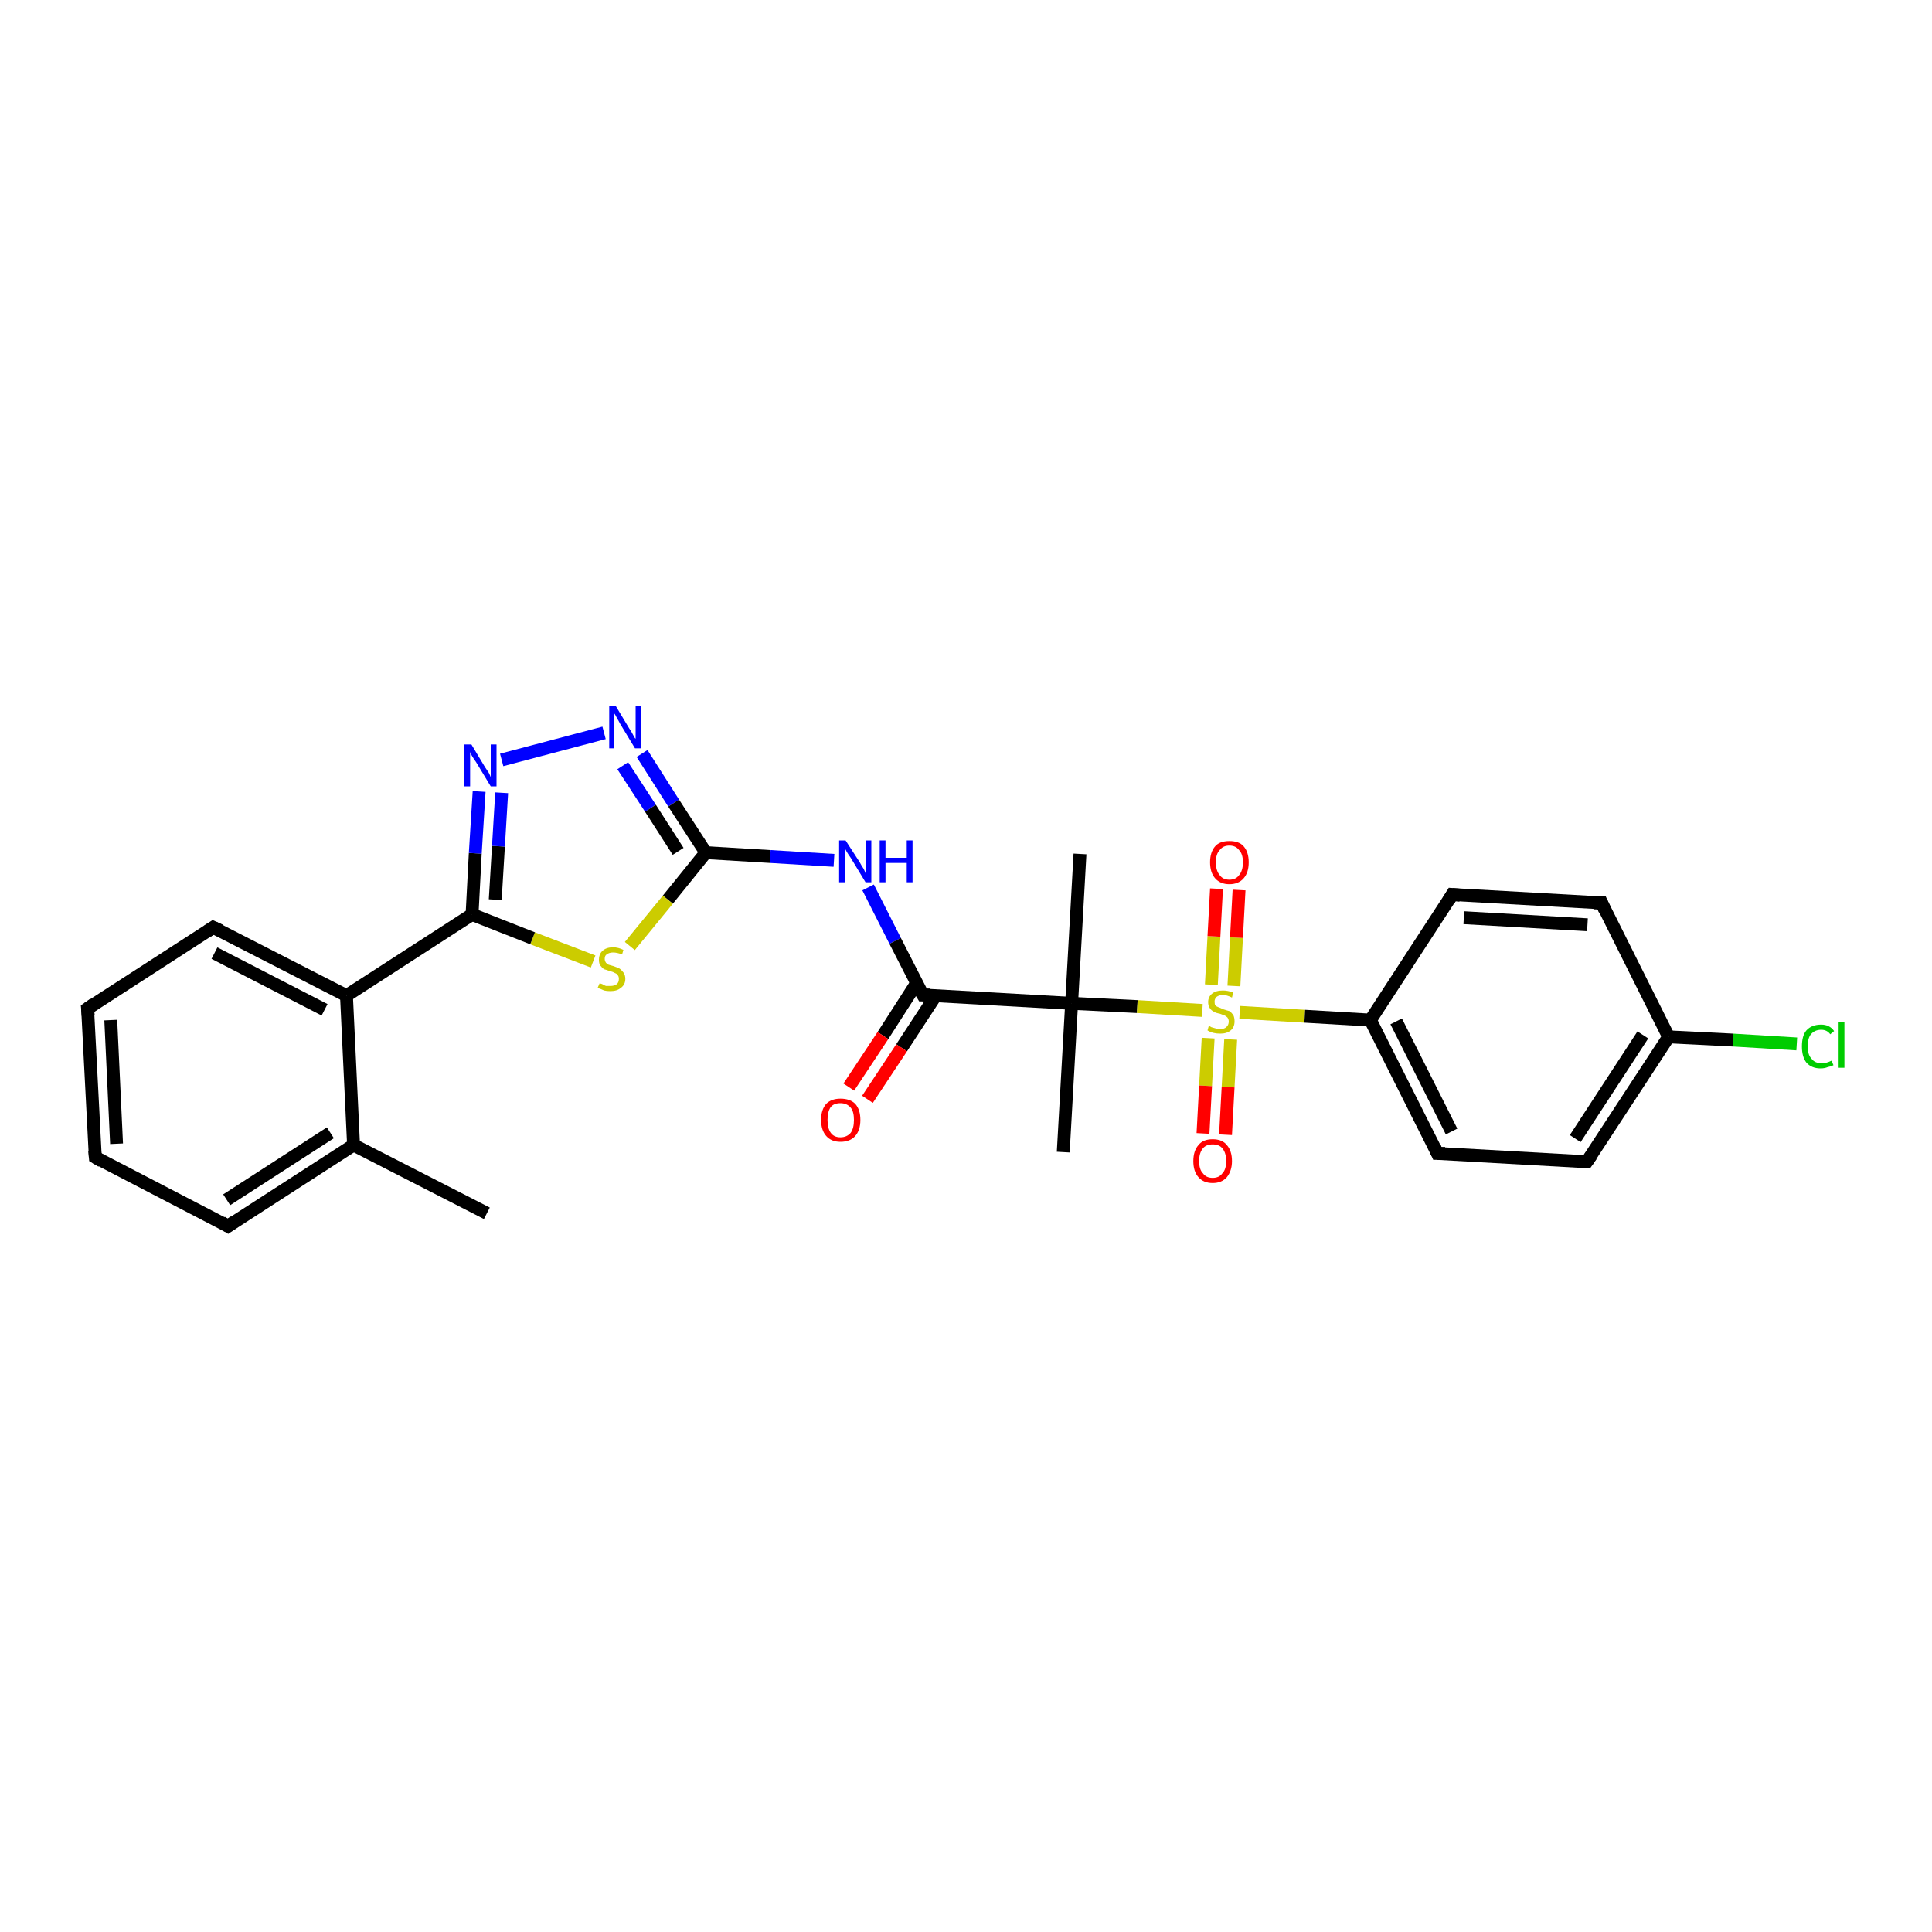 <?xml version='1.0' encoding='iso-8859-1'?>
<svg version='1.1' baseProfile='full'
              xmlns='http://www.w3.org/2000/svg'
                      xmlns:rdkit='http://www.rdkit.org/xml'
                      xmlns:xlink='http://www.w3.org/1999/xlink'
                  xml:space='preserve'
width='300px' height='300px' viewBox='0 0 300 300'>
<!-- END OF HEADER -->
<rect style='opacity:1.0;fill:#FFFFFF;stroke:none' width='300.0' height='300.0' x='0.0' y='0.0'> </rect>
<path class='bond-0 atom-0 atom-1' d='M 75.6,188.4 L 54.9,177.8' style='fill:none;fill-rule:evenodd;stroke:#000000;stroke-width:2.0px;stroke-linecap:butt;stroke-linejoin:miter;stroke-opacity:1' />
<path class='bond-1 atom-1 atom-2' d='M 54.9,177.8 L 35.4,190.4' style='fill:none;fill-rule:evenodd;stroke:#000000;stroke-width:2.0px;stroke-linecap:butt;stroke-linejoin:miter;stroke-opacity:1' />
<path class='bond-1 atom-1 atom-2' d='M 51.3,175.9 L 35.2,186.3' style='fill:none;fill-rule:evenodd;stroke:#000000;stroke-width:2.0px;stroke-linecap:butt;stroke-linejoin:miter;stroke-opacity:1' />
<path class='bond-2 atom-2 atom-3' d='M 35.4,190.4 L 14.8,179.7' style='fill:none;fill-rule:evenodd;stroke:#000000;stroke-width:2.0px;stroke-linecap:butt;stroke-linejoin:miter;stroke-opacity:1' />
<path class='bond-3 atom-3 atom-4' d='M 14.8,179.7 L 13.6,156.6' style='fill:none;fill-rule:evenodd;stroke:#000000;stroke-width:2.0px;stroke-linecap:butt;stroke-linejoin:miter;stroke-opacity:1' />
<path class='bond-3 atom-3 atom-4' d='M 18.1,177.6 L 17.2,158.4' style='fill:none;fill-rule:evenodd;stroke:#000000;stroke-width:2.0px;stroke-linecap:butt;stroke-linejoin:miter;stroke-opacity:1' />
<path class='bond-4 atom-4 atom-5' d='M 13.6,156.6 L 33.1,144.0' style='fill:none;fill-rule:evenodd;stroke:#000000;stroke-width:2.0px;stroke-linecap:butt;stroke-linejoin:miter;stroke-opacity:1' />
<path class='bond-5 atom-5 atom-6' d='M 33.1,144.0 L 53.8,154.6' style='fill:none;fill-rule:evenodd;stroke:#000000;stroke-width:2.0px;stroke-linecap:butt;stroke-linejoin:miter;stroke-opacity:1' />
<path class='bond-5 atom-5 atom-6' d='M 33.3,148.0 L 50.4,156.8' style='fill:none;fill-rule:evenodd;stroke:#000000;stroke-width:2.0px;stroke-linecap:butt;stroke-linejoin:miter;stroke-opacity:1' />
<path class='bond-6 atom-6 atom-7' d='M 53.8,154.6 L 73.3,142.0' style='fill:none;fill-rule:evenodd;stroke:#000000;stroke-width:2.0px;stroke-linecap:butt;stroke-linejoin:miter;stroke-opacity:1' />
<path class='bond-7 atom-7 atom-8' d='M 73.3,142.0 L 73.8,132.5' style='fill:none;fill-rule:evenodd;stroke:#000000;stroke-width:2.0px;stroke-linecap:butt;stroke-linejoin:miter;stroke-opacity:1' />
<path class='bond-7 atom-7 atom-8' d='M 73.8,132.5 L 74.4,122.9' style='fill:none;fill-rule:evenodd;stroke:#0000FF;stroke-width:2.0px;stroke-linecap:butt;stroke-linejoin:miter;stroke-opacity:1' />
<path class='bond-7 atom-7 atom-8' d='M 76.9,139.7 L 77.4,131.4' style='fill:none;fill-rule:evenodd;stroke:#000000;stroke-width:2.0px;stroke-linecap:butt;stroke-linejoin:miter;stroke-opacity:1' />
<path class='bond-7 atom-7 atom-8' d='M 77.4,131.4 L 77.9,123.1' style='fill:none;fill-rule:evenodd;stroke:#0000FF;stroke-width:2.0px;stroke-linecap:butt;stroke-linejoin:miter;stroke-opacity:1' />
<path class='bond-8 atom-8 atom-9' d='M 77.9,118.0 L 93.8,113.8' style='fill:none;fill-rule:evenodd;stroke:#0000FF;stroke-width:2.0px;stroke-linecap:butt;stroke-linejoin:miter;stroke-opacity:1' />
<path class='bond-9 atom-9 atom-10' d='M 99.7,117.0 L 104.6,124.7' style='fill:none;fill-rule:evenodd;stroke:#0000FF;stroke-width:2.0px;stroke-linecap:butt;stroke-linejoin:miter;stroke-opacity:1' />
<path class='bond-9 atom-9 atom-10' d='M 104.6,124.7 L 109.6,132.4' style='fill:none;fill-rule:evenodd;stroke:#000000;stroke-width:2.0px;stroke-linecap:butt;stroke-linejoin:miter;stroke-opacity:1' />
<path class='bond-9 atom-9 atom-10' d='M 96.7,118.9 L 101.0,125.5' style='fill:none;fill-rule:evenodd;stroke:#0000FF;stroke-width:2.0px;stroke-linecap:butt;stroke-linejoin:miter;stroke-opacity:1' />
<path class='bond-9 atom-9 atom-10' d='M 101.0,125.5 L 105.3,132.2' style='fill:none;fill-rule:evenodd;stroke:#000000;stroke-width:2.0px;stroke-linecap:butt;stroke-linejoin:miter;stroke-opacity:1' />
<path class='bond-10 atom-10 atom-11' d='M 109.6,132.4 L 119.6,133.0' style='fill:none;fill-rule:evenodd;stroke:#000000;stroke-width:2.0px;stroke-linecap:butt;stroke-linejoin:miter;stroke-opacity:1' />
<path class='bond-10 atom-10 atom-11' d='M 119.6,133.0 L 129.5,133.6' style='fill:none;fill-rule:evenodd;stroke:#0000FF;stroke-width:2.0px;stroke-linecap:butt;stroke-linejoin:miter;stroke-opacity:1' />
<path class='bond-11 atom-11 atom-12' d='M 134.8,137.8 L 139.0,146.1' style='fill:none;fill-rule:evenodd;stroke:#0000FF;stroke-width:2.0px;stroke-linecap:butt;stroke-linejoin:miter;stroke-opacity:1' />
<path class='bond-11 atom-11 atom-12' d='M 139.0,146.1 L 143.3,154.5' style='fill:none;fill-rule:evenodd;stroke:#000000;stroke-width:2.0px;stroke-linecap:butt;stroke-linejoin:miter;stroke-opacity:1' />
<path class='bond-12 atom-12 atom-13' d='M 142.3,152.7 L 137.1,160.8' style='fill:none;fill-rule:evenodd;stroke:#000000;stroke-width:2.0px;stroke-linecap:butt;stroke-linejoin:miter;stroke-opacity:1' />
<path class='bond-12 atom-12 atom-13' d='M 137.1,160.8 L 131.8,168.8' style='fill:none;fill-rule:evenodd;stroke:#FF0000;stroke-width:2.0px;stroke-linecap:butt;stroke-linejoin:miter;stroke-opacity:1' />
<path class='bond-12 atom-12 atom-13' d='M 145.3,154.6 L 140.0,162.7' style='fill:none;fill-rule:evenodd;stroke:#000000;stroke-width:2.0px;stroke-linecap:butt;stroke-linejoin:miter;stroke-opacity:1' />
<path class='bond-12 atom-12 atom-13' d='M 140.0,162.7 L 134.7,170.7' style='fill:none;fill-rule:evenodd;stroke:#FF0000;stroke-width:2.0px;stroke-linecap:butt;stroke-linejoin:miter;stroke-opacity:1' />
<path class='bond-13 atom-12 atom-14' d='M 143.3,154.5 L 166.4,155.8' style='fill:none;fill-rule:evenodd;stroke:#000000;stroke-width:2.0px;stroke-linecap:butt;stroke-linejoin:miter;stroke-opacity:1' />
<path class='bond-14 atom-14 atom-15' d='M 166.4,155.8 L 167.7,132.6' style='fill:none;fill-rule:evenodd;stroke:#000000;stroke-width:2.0px;stroke-linecap:butt;stroke-linejoin:miter;stroke-opacity:1' />
<path class='bond-15 atom-14 atom-16' d='M 166.4,155.8 L 165.1,178.9' style='fill:none;fill-rule:evenodd;stroke:#000000;stroke-width:2.0px;stroke-linecap:butt;stroke-linejoin:miter;stroke-opacity:1' />
<path class='bond-16 atom-14 atom-17' d='M 166.4,155.8 L 176.6,156.3' style='fill:none;fill-rule:evenodd;stroke:#000000;stroke-width:2.0px;stroke-linecap:butt;stroke-linejoin:miter;stroke-opacity:1' />
<path class='bond-16 atom-14 atom-17' d='M 176.6,156.3 L 186.7,156.9' style='fill:none;fill-rule:evenodd;stroke:#CCCC00;stroke-width:2.0px;stroke-linecap:butt;stroke-linejoin:miter;stroke-opacity:1' />
<path class='bond-17 atom-17 atom-18' d='M 187.6,161.2 L 187.2,168.6' style='fill:none;fill-rule:evenodd;stroke:#CCCC00;stroke-width:2.0px;stroke-linecap:butt;stroke-linejoin:miter;stroke-opacity:1' />
<path class='bond-17 atom-17 atom-18' d='M 187.2,168.6 L 186.8,176.0' style='fill:none;fill-rule:evenodd;stroke:#FF0000;stroke-width:2.0px;stroke-linecap:butt;stroke-linejoin:miter;stroke-opacity:1' />
<path class='bond-17 atom-17 atom-18' d='M 191.1,161.4 L 190.7,168.8' style='fill:none;fill-rule:evenodd;stroke:#CCCC00;stroke-width:2.0px;stroke-linecap:butt;stroke-linejoin:miter;stroke-opacity:1' />
<path class='bond-17 atom-17 atom-18' d='M 190.7,168.8 L 190.3,176.2' style='fill:none;fill-rule:evenodd;stroke:#FF0000;stroke-width:2.0px;stroke-linecap:butt;stroke-linejoin:miter;stroke-opacity:1' />
<path class='bond-18 atom-17 atom-19' d='M 191.6,153.1 L 192.0,145.6' style='fill:none;fill-rule:evenodd;stroke:#CCCC00;stroke-width:2.0px;stroke-linecap:butt;stroke-linejoin:miter;stroke-opacity:1' />
<path class='bond-18 atom-17 atom-19' d='M 192.0,145.6 L 192.4,138.2' style='fill:none;fill-rule:evenodd;stroke:#FF0000;stroke-width:2.0px;stroke-linecap:butt;stroke-linejoin:miter;stroke-opacity:1' />
<path class='bond-18 atom-17 atom-19' d='M 188.1,152.9 L 188.5,145.4' style='fill:none;fill-rule:evenodd;stroke:#CCCC00;stroke-width:2.0px;stroke-linecap:butt;stroke-linejoin:miter;stroke-opacity:1' />
<path class='bond-18 atom-17 atom-19' d='M 188.5,145.4 L 188.9,138.0' style='fill:none;fill-rule:evenodd;stroke:#FF0000;stroke-width:2.0px;stroke-linecap:butt;stroke-linejoin:miter;stroke-opacity:1' />
<path class='bond-19 atom-17 atom-20' d='M 192.5,157.2 L 202.6,157.8' style='fill:none;fill-rule:evenodd;stroke:#CCCC00;stroke-width:2.0px;stroke-linecap:butt;stroke-linejoin:miter;stroke-opacity:1' />
<path class='bond-19 atom-17 atom-20' d='M 202.6,157.8 L 212.8,158.4' style='fill:none;fill-rule:evenodd;stroke:#000000;stroke-width:2.0px;stroke-linecap:butt;stroke-linejoin:miter;stroke-opacity:1' />
<path class='bond-20 atom-20 atom-21' d='M 212.8,158.4 L 223.2,179.1' style='fill:none;fill-rule:evenodd;stroke:#000000;stroke-width:2.0px;stroke-linecap:butt;stroke-linejoin:miter;stroke-opacity:1' />
<path class='bond-20 atom-20 atom-21' d='M 216.8,158.6 L 225.4,175.7' style='fill:none;fill-rule:evenodd;stroke:#000000;stroke-width:2.0px;stroke-linecap:butt;stroke-linejoin:miter;stroke-opacity:1' />
<path class='bond-21 atom-21 atom-22' d='M 223.2,179.1 L 246.4,180.4' style='fill:none;fill-rule:evenodd;stroke:#000000;stroke-width:2.0px;stroke-linecap:butt;stroke-linejoin:miter;stroke-opacity:1' />
<path class='bond-22 atom-22 atom-23' d='M 246.4,180.4 L 259.1,161.0' style='fill:none;fill-rule:evenodd;stroke:#000000;stroke-width:2.0px;stroke-linecap:butt;stroke-linejoin:miter;stroke-opacity:1' />
<path class='bond-22 atom-22 atom-23' d='M 244.6,176.8 L 255.1,160.7' style='fill:none;fill-rule:evenodd;stroke:#000000;stroke-width:2.0px;stroke-linecap:butt;stroke-linejoin:miter;stroke-opacity:1' />
<path class='bond-23 atom-23 atom-24' d='M 259.1,161.0 L 269.1,161.5' style='fill:none;fill-rule:evenodd;stroke:#000000;stroke-width:2.0px;stroke-linecap:butt;stroke-linejoin:miter;stroke-opacity:1' />
<path class='bond-23 atom-23 atom-24' d='M 269.1,161.5 L 279.0,162.1' style='fill:none;fill-rule:evenodd;stroke:#00CC00;stroke-width:2.0px;stroke-linecap:butt;stroke-linejoin:miter;stroke-opacity:1' />
<path class='bond-24 atom-23 atom-25' d='M 259.1,161.0 L 248.7,140.2' style='fill:none;fill-rule:evenodd;stroke:#000000;stroke-width:2.0px;stroke-linecap:butt;stroke-linejoin:miter;stroke-opacity:1' />
<path class='bond-25 atom-25 atom-26' d='M 248.7,140.2 L 225.5,138.9' style='fill:none;fill-rule:evenodd;stroke:#000000;stroke-width:2.0px;stroke-linecap:butt;stroke-linejoin:miter;stroke-opacity:1' />
<path class='bond-25 atom-25 atom-26' d='M 246.5,143.6 L 227.3,142.5' style='fill:none;fill-rule:evenodd;stroke:#000000;stroke-width:2.0px;stroke-linecap:butt;stroke-linejoin:miter;stroke-opacity:1' />
<path class='bond-26 atom-10 atom-27' d='M 109.6,132.4 L 103.7,139.7' style='fill:none;fill-rule:evenodd;stroke:#000000;stroke-width:2.0px;stroke-linecap:butt;stroke-linejoin:miter;stroke-opacity:1' />
<path class='bond-26 atom-10 atom-27' d='M 103.7,139.7 L 97.8,146.9' style='fill:none;fill-rule:evenodd;stroke:#CCCC00;stroke-width:2.0px;stroke-linecap:butt;stroke-linejoin:miter;stroke-opacity:1' />
<path class='bond-27 atom-6 atom-1' d='M 53.8,154.6 L 54.9,177.8' style='fill:none;fill-rule:evenodd;stroke:#000000;stroke-width:2.0px;stroke-linecap:butt;stroke-linejoin:miter;stroke-opacity:1' />
<path class='bond-28 atom-27 atom-7' d='M 92.1,149.3 L 82.7,145.7' style='fill:none;fill-rule:evenodd;stroke:#CCCC00;stroke-width:2.0px;stroke-linecap:butt;stroke-linejoin:miter;stroke-opacity:1' />
<path class='bond-28 atom-27 atom-7' d='M 82.7,145.7 L 73.3,142.0' style='fill:none;fill-rule:evenodd;stroke:#000000;stroke-width:2.0px;stroke-linecap:butt;stroke-linejoin:miter;stroke-opacity:1' />
<path class='bond-29 atom-26 atom-20' d='M 225.5,138.9 L 212.8,158.4' style='fill:none;fill-rule:evenodd;stroke:#000000;stroke-width:2.0px;stroke-linecap:butt;stroke-linejoin:miter;stroke-opacity:1' />
<path d='M 36.4,189.7 L 35.4,190.4 L 34.4,189.8' style='fill:none;stroke:#000000;stroke-width:2.0px;stroke-linecap:butt;stroke-linejoin:miter;stroke-opacity:1;' />
<path d='M 15.8,180.3 L 14.8,179.7 L 14.7,178.6' style='fill:none;stroke:#000000;stroke-width:2.0px;stroke-linecap:butt;stroke-linejoin:miter;stroke-opacity:1;' />
<path d='M 13.7,157.7 L 13.6,156.6 L 14.6,155.9' style='fill:none;stroke:#000000;stroke-width:2.0px;stroke-linecap:butt;stroke-linejoin:miter;stroke-opacity:1;' />
<path d='M 32.2,144.6 L 33.1,144.0 L 34.2,144.5' style='fill:none;stroke:#000000;stroke-width:2.0px;stroke-linecap:butt;stroke-linejoin:miter;stroke-opacity:1;' />
<path d='M 143.0,154.0 L 143.3,154.5 L 144.4,154.5' style='fill:none;stroke:#000000;stroke-width:2.0px;stroke-linecap:butt;stroke-linejoin:miter;stroke-opacity:1;' />
<path d='M 222.7,178.0 L 223.2,179.1 L 224.4,179.1' style='fill:none;stroke:#000000;stroke-width:2.0px;stroke-linecap:butt;stroke-linejoin:miter;stroke-opacity:1;' />
<path d='M 245.3,180.3 L 246.4,180.4 L 247.1,179.4' style='fill:none;stroke:#000000;stroke-width:2.0px;stroke-linecap:butt;stroke-linejoin:miter;stroke-opacity:1;' />
<path d='M 249.2,141.3 L 248.7,140.2 L 247.5,140.2' style='fill:none;stroke:#000000;stroke-width:2.0px;stroke-linecap:butt;stroke-linejoin:miter;stroke-opacity:1;' />
<path d='M 226.7,139.0 L 225.5,138.9 L 224.9,139.9' style='fill:none;stroke:#000000;stroke-width:2.0px;stroke-linecap:butt;stroke-linejoin:miter;stroke-opacity:1;' />
<path class='atom-8' d='M 73.2 115.6
L 75.3 119.1
Q 75.5 119.4, 75.9 120.0
Q 76.2 120.6, 76.2 120.7
L 76.2 115.6
L 77.1 115.6
L 77.1 122.1
L 76.2 122.1
L 73.9 118.3
Q 73.6 117.9, 73.3 117.4
Q 73.0 116.9, 73.0 116.7
L 73.0 122.1
L 72.1 122.1
L 72.1 115.6
L 73.2 115.6
' fill='#0000FF'/>
<path class='atom-9' d='M 95.6 109.6
L 97.7 113.1
Q 98.0 113.5, 98.3 114.1
Q 98.6 114.7, 98.7 114.7
L 98.7 109.6
L 99.5 109.6
L 99.5 116.2
L 98.6 116.2
L 96.3 112.4
Q 96.1 112.0, 95.8 111.5
Q 95.5 110.9, 95.4 110.8
L 95.4 116.2
L 94.6 116.2
L 94.6 109.6
L 95.6 109.6
' fill='#0000FF'/>
<path class='atom-11' d='M 131.3 130.5
L 133.5 133.9
Q 133.7 134.3, 134.1 134.9
Q 134.4 135.5, 134.4 135.6
L 134.4 130.5
L 135.3 130.5
L 135.3 137.0
L 134.4 137.0
L 132.1 133.2
Q 131.8 132.8, 131.5 132.3
Q 131.2 131.8, 131.2 131.6
L 131.2 137.0
L 130.3 137.0
L 130.3 130.5
L 131.3 130.5
' fill='#0000FF'/>
<path class='atom-11' d='M 136.6 130.5
L 137.5 130.5
L 137.5 133.2
L 140.8 133.2
L 140.8 130.5
L 141.7 130.5
L 141.7 137.0
L 140.8 137.0
L 140.8 134.0
L 137.5 134.0
L 137.5 137.0
L 136.6 137.0
L 136.6 130.5
' fill='#0000FF'/>
<path class='atom-13' d='M 127.5 173.9
Q 127.5 172.3, 128.3 171.4
Q 129.1 170.6, 130.5 170.6
Q 132.0 170.6, 132.8 171.4
Q 133.6 172.3, 133.6 173.9
Q 133.6 175.5, 132.8 176.4
Q 132.0 177.3, 130.5 177.3
Q 129.1 177.3, 128.3 176.4
Q 127.5 175.5, 127.5 173.9
M 130.5 176.6
Q 131.5 176.6, 132.1 175.9
Q 132.6 175.2, 132.6 173.9
Q 132.6 172.6, 132.1 172.0
Q 131.5 171.3, 130.5 171.3
Q 129.5 171.3, 129.0 171.9
Q 128.5 172.6, 128.5 173.9
Q 128.5 175.2, 129.0 175.9
Q 129.5 176.6, 130.5 176.6
' fill='#FF0000'/>
<path class='atom-17' d='M 187.7 159.3
Q 187.8 159.3, 188.1 159.5
Q 188.4 159.6, 188.8 159.7
Q 189.1 159.8, 189.4 159.8
Q 190.1 159.8, 190.4 159.5
Q 190.8 159.2, 190.8 158.6
Q 190.8 158.3, 190.6 158.0
Q 190.4 157.8, 190.2 157.7
Q 189.9 157.6, 189.4 157.4
Q 188.8 157.3, 188.5 157.1
Q 188.1 156.9, 187.9 156.6
Q 187.6 156.2, 187.6 155.6
Q 187.6 154.8, 188.2 154.3
Q 188.8 153.8, 189.9 153.8
Q 190.6 153.8, 191.5 154.1
L 191.3 154.9
Q 190.5 154.5, 189.9 154.5
Q 189.3 154.5, 188.9 154.8
Q 188.6 155.1, 188.6 155.5
Q 188.6 155.9, 188.7 156.1
Q 188.9 156.3, 189.2 156.4
Q 189.5 156.5, 189.9 156.7
Q 190.5 156.9, 190.9 157.0
Q 191.2 157.2, 191.5 157.6
Q 191.7 158.0, 191.7 158.6
Q 191.7 159.5, 191.1 160.0
Q 190.5 160.5, 189.5 160.5
Q 188.9 160.5, 188.5 160.4
Q 188.0 160.3, 187.5 160.0
L 187.7 159.3
' fill='#CCCC00'/>
<path class='atom-18' d='M 185.3 180.3
Q 185.3 178.7, 186.1 177.8
Q 186.8 176.9, 188.3 176.9
Q 189.8 176.9, 190.5 177.8
Q 191.3 178.7, 191.3 180.3
Q 191.3 181.8, 190.5 182.8
Q 189.7 183.7, 188.3 183.7
Q 186.9 183.7, 186.1 182.8
Q 185.3 181.9, 185.3 180.3
M 188.3 182.9
Q 189.3 182.9, 189.8 182.2
Q 190.4 181.6, 190.4 180.3
Q 190.4 179.0, 189.8 178.3
Q 189.3 177.7, 188.3 177.7
Q 187.3 177.7, 186.8 178.3
Q 186.2 179.0, 186.2 180.3
Q 186.2 181.6, 186.8 182.2
Q 187.3 182.9, 188.3 182.9
' fill='#FF0000'/>
<path class='atom-19' d='M 187.9 133.9
Q 187.9 132.3, 188.7 131.4
Q 189.4 130.6, 190.9 130.6
Q 192.4 130.6, 193.1 131.4
Q 193.9 132.3, 193.9 133.9
Q 193.9 135.5, 193.1 136.4
Q 192.3 137.3, 190.9 137.3
Q 189.5 137.3, 188.7 136.4
Q 187.9 135.5, 187.9 133.9
M 190.9 136.6
Q 191.9 136.6, 192.4 135.9
Q 193.0 135.2, 193.0 133.9
Q 193.0 132.6, 192.4 132.0
Q 191.9 131.3, 190.9 131.3
Q 189.9 131.3, 189.4 132.0
Q 188.8 132.6, 188.8 133.9
Q 188.8 135.2, 189.4 135.9
Q 189.9 136.6, 190.9 136.6
' fill='#FF0000'/>
<path class='atom-24' d='M 279.8 162.5
Q 279.8 160.8, 280.5 160.0
Q 281.3 159.1, 282.8 159.1
Q 284.1 159.1, 284.8 160.1
L 284.2 160.6
Q 283.7 159.9, 282.8 159.9
Q 281.8 159.9, 281.2 160.6
Q 280.7 161.2, 280.7 162.5
Q 280.7 163.8, 281.3 164.4
Q 281.8 165.1, 282.9 165.1
Q 283.6 165.1, 284.4 164.7
L 284.7 165.4
Q 284.3 165.6, 283.8 165.7
Q 283.3 165.9, 282.7 165.9
Q 281.3 165.9, 280.5 165.0
Q 279.8 164.1, 279.8 162.5
' fill='#00CC00'/>
<path class='atom-24' d='M 285.5 158.7
L 286.4 158.7
L 286.4 165.8
L 285.5 165.8
L 285.5 158.7
' fill='#00CC00'/>
<path class='atom-27' d='M 93.1 152.7
Q 93.2 152.7, 93.5 152.8
Q 93.8 153.0, 94.1 153.1
Q 94.5 153.1, 94.8 153.1
Q 95.4 153.1, 95.8 152.8
Q 96.1 152.5, 96.1 152.0
Q 96.1 151.6, 95.9 151.4
Q 95.8 151.2, 95.5 151.1
Q 95.2 150.9, 94.7 150.8
Q 94.2 150.6, 93.8 150.5
Q 93.5 150.3, 93.2 149.9
Q 93.0 149.6, 93.0 149.0
Q 93.0 148.2, 93.5 147.7
Q 94.1 147.1, 95.2 147.1
Q 96.0 147.1, 96.8 147.5
L 96.6 148.2
Q 95.8 147.9, 95.2 147.9
Q 94.6 147.9, 94.2 148.2
Q 93.9 148.4, 93.9 148.9
Q 93.9 149.2, 94.1 149.5
Q 94.3 149.7, 94.5 149.8
Q 94.8 149.9, 95.2 150.0
Q 95.8 150.2, 96.2 150.4
Q 96.5 150.6, 96.8 151.0
Q 97.1 151.4, 97.1 152.0
Q 97.1 152.9, 96.4 153.4
Q 95.8 153.9, 94.8 153.9
Q 94.2 153.9, 93.8 153.8
Q 93.4 153.6, 92.8 153.4
L 93.1 152.7
' fill='#CCCC00'/>
</svg>
